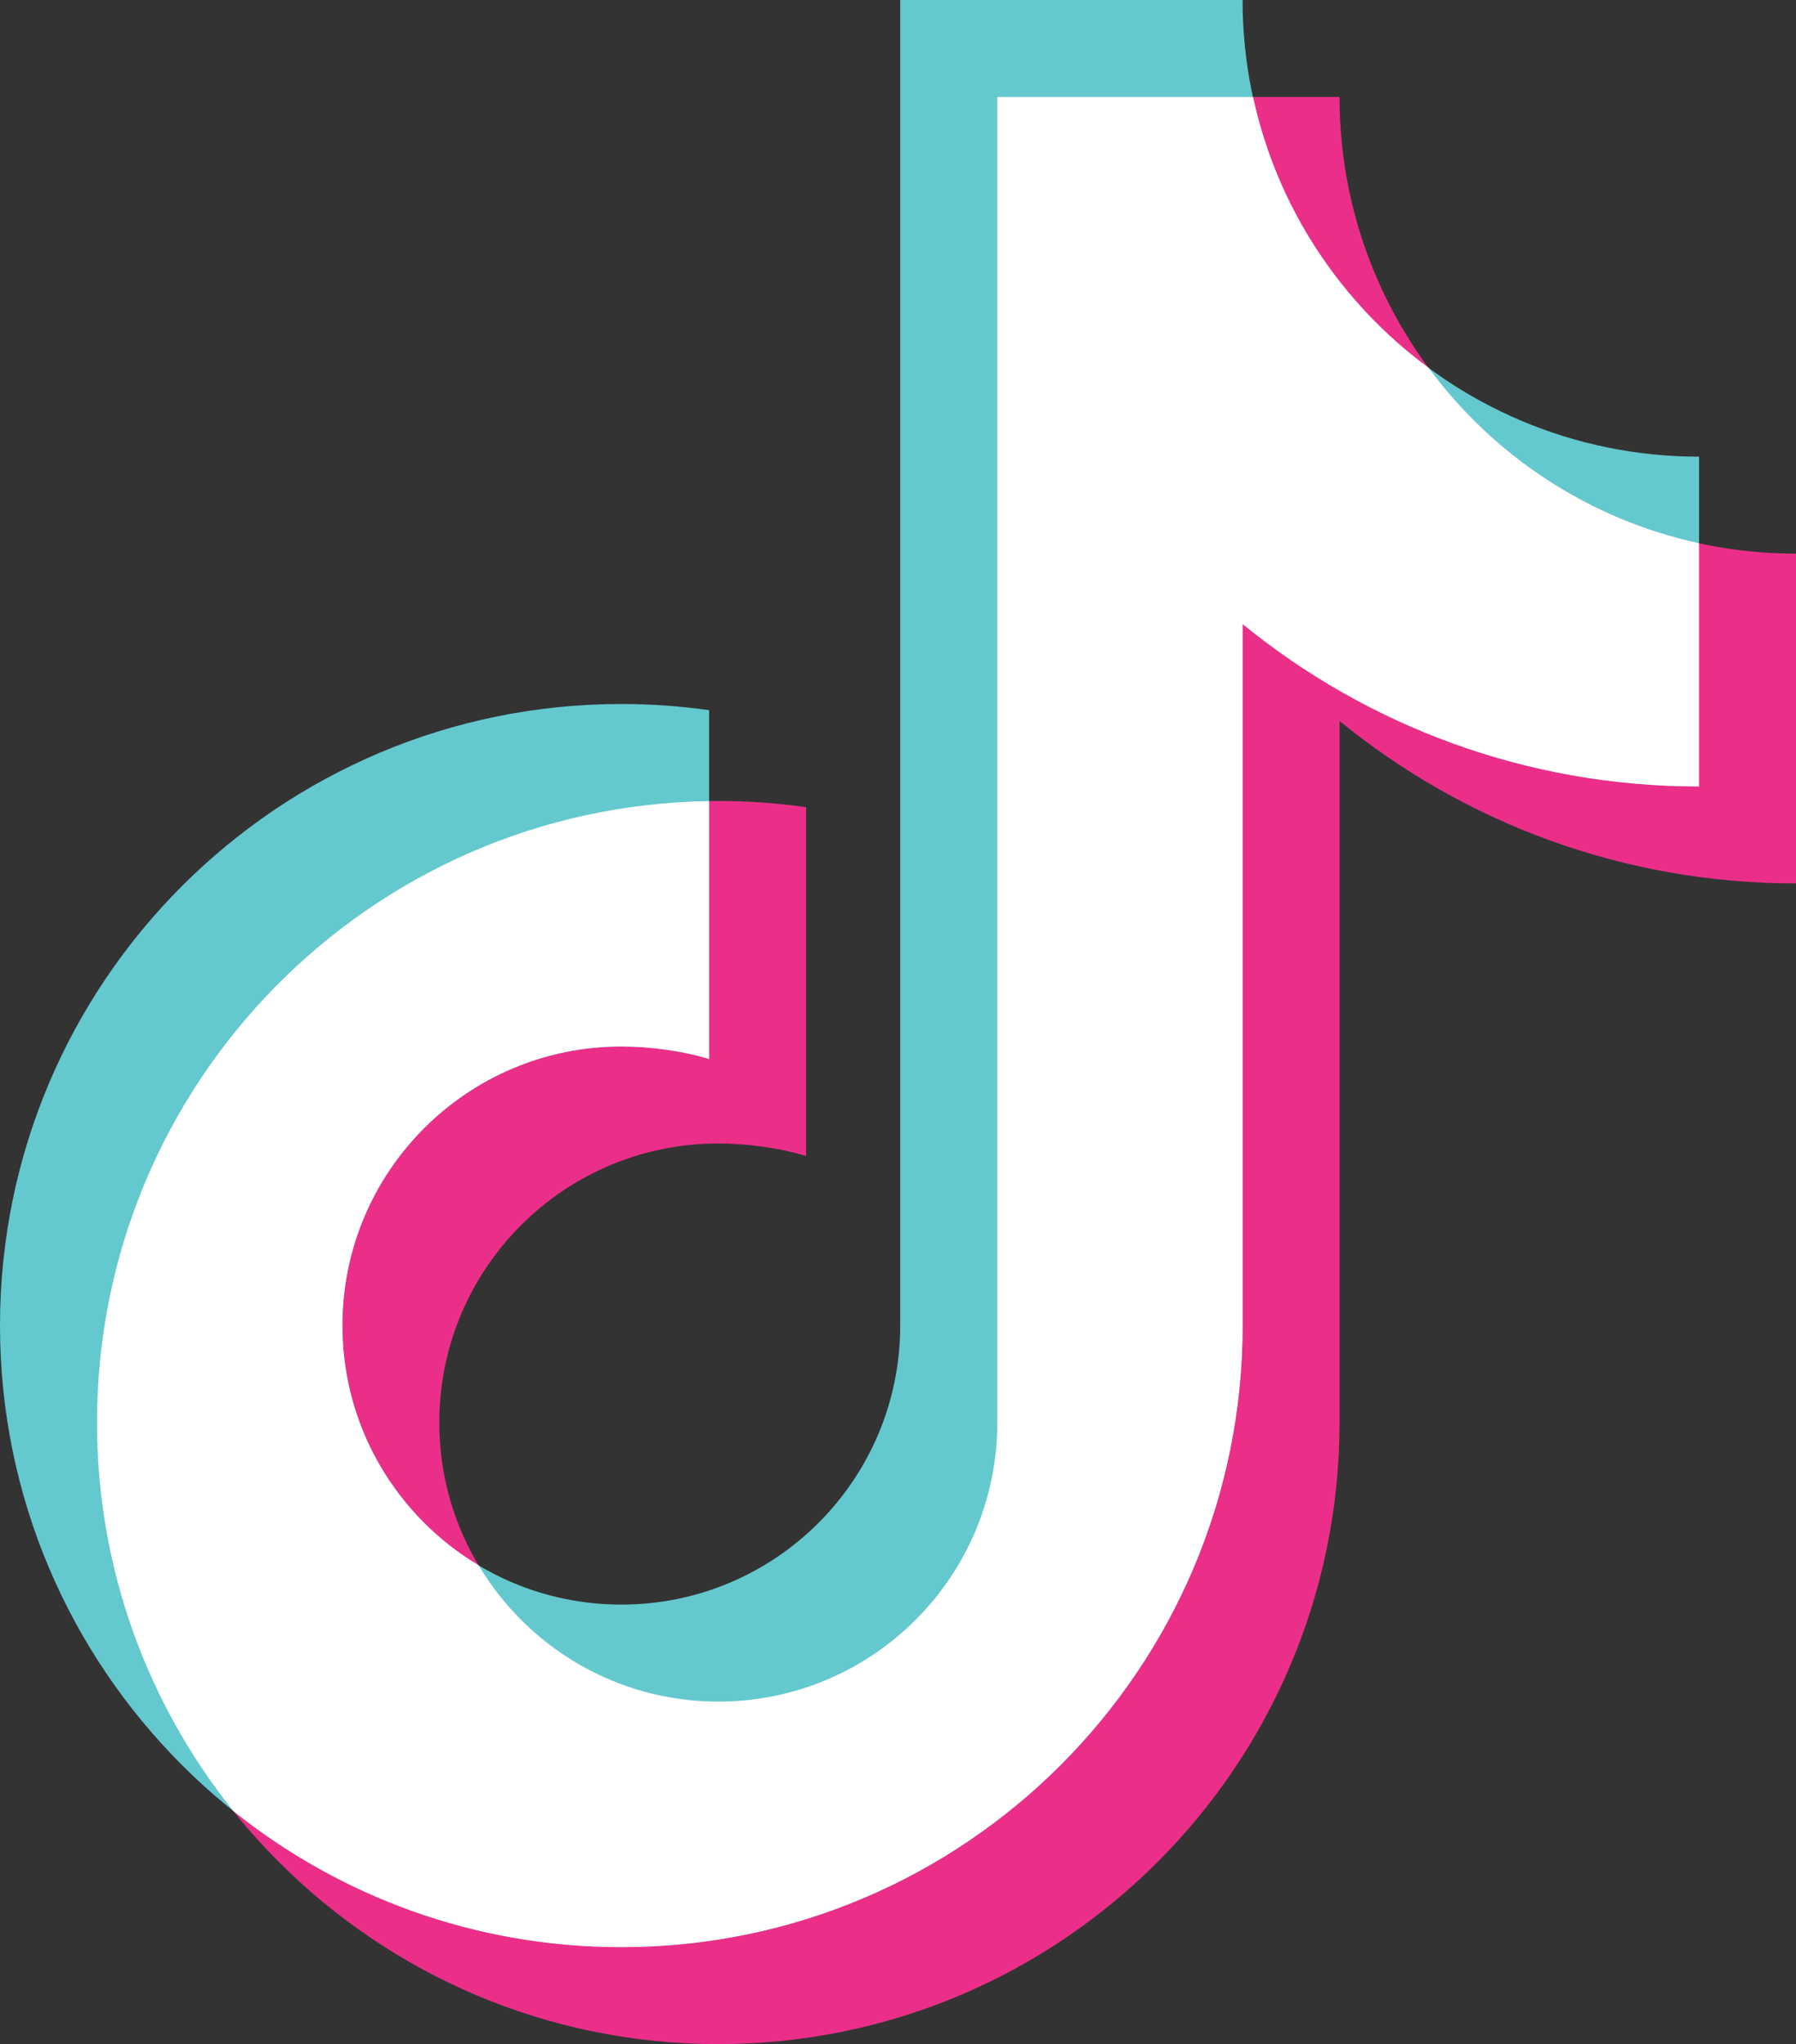 <?xml version="1.0" encoding="UTF-8"?>
<!DOCTYPE svg PUBLIC '-//W3C//DTD SVG 1.0//EN'
          'http://www.w3.org/TR/2001/REC-SVG-20010904/DTD/svg10.dtd'>
<svg data-name="Layer 2" height="327.53" viewBox="0 0 287.89 327.53" width="287.89" xmlns="http://www.w3.org/2000/svg" xmlns:xlink="http://www.w3.org/1999/xlink"
><rect x="0" y="0" width="287.89" height="327.53" fill="#333333" stroke="none"/><g data-name="Layer 1"
  ><g fill-rule="evenodd"
    ><path d="M287.89,88.71c-40.41,0-73.17-32.76-73.17-73.17h-54.87V227.93c0,24.7-20.02,44.71-44.72,44.71-24.7,0-44.71-20.02-44.71-44.71,0-24.69,20.02-44.71,44.71-44.71,4.63,0,9.88,.71,14.08,2.01v-55.9c-4.6-.65-9.3-.99-14.08-.99-55,0-99.59,44.58-99.59,99.59,0,55,44.59,99.59,99.59,99.59,55,0,99.59-44.59,99.59-99.59V115.52c19.95,16.27,45.42,26.03,73.17,26.03v-52.84h0Z" fill="#eb2f89"
      /><path d="M272.35,73.17c-40.41,0-73.17-32.76-73.17-73.17h-54.88V212.39c0,24.7-20.02,44.71-44.71,44.71s-44.71-20.02-44.71-44.71,20.02-44.71,44.71-44.71c4.63,0,9.88,.71,14.08,2.01v-55.9c-4.6-.65-9.3-.99-14.08-.99C44.59,112.8,0,157.39,0,212.39c0,55,44.59,99.59,99.59,99.59s99.59-44.59,99.59-99.59V99.98c19.95,16.27,45.42,26.03,73.17,26.03v-52.84h0Z" fill="#64c8cf"
      /><path d="M272.35,87.04c-17.69-3.83-32.99-14.05-43.37-28.12-14.08-10.38-24.3-25.69-28.12-43.38h-41V227.93c0,24.7-20.02,44.71-44.72,44.71-16.33,0-30.62-8.76-38.42-21.84-13.08-7.8-21.84-22.09-21.84-38.42,0-24.69,20.02-44.71,44.71-44.71,4.63,0,9.88,.71,14.08,2.01v-41.32c-54.32,.78-98.12,45.06-98.12,99.57,0,23.54,8.18,45.17,21.83,62.22,17.04,13.66,38.67,21.83,62.21,21.83,55,0,99.59-44.59,99.59-99.59V99.98c19.95,16.27,45.42,26.03,73.17,26.03v-38.97h0Z" fill="#fff"
    /></g
  ></g
></svg
>
